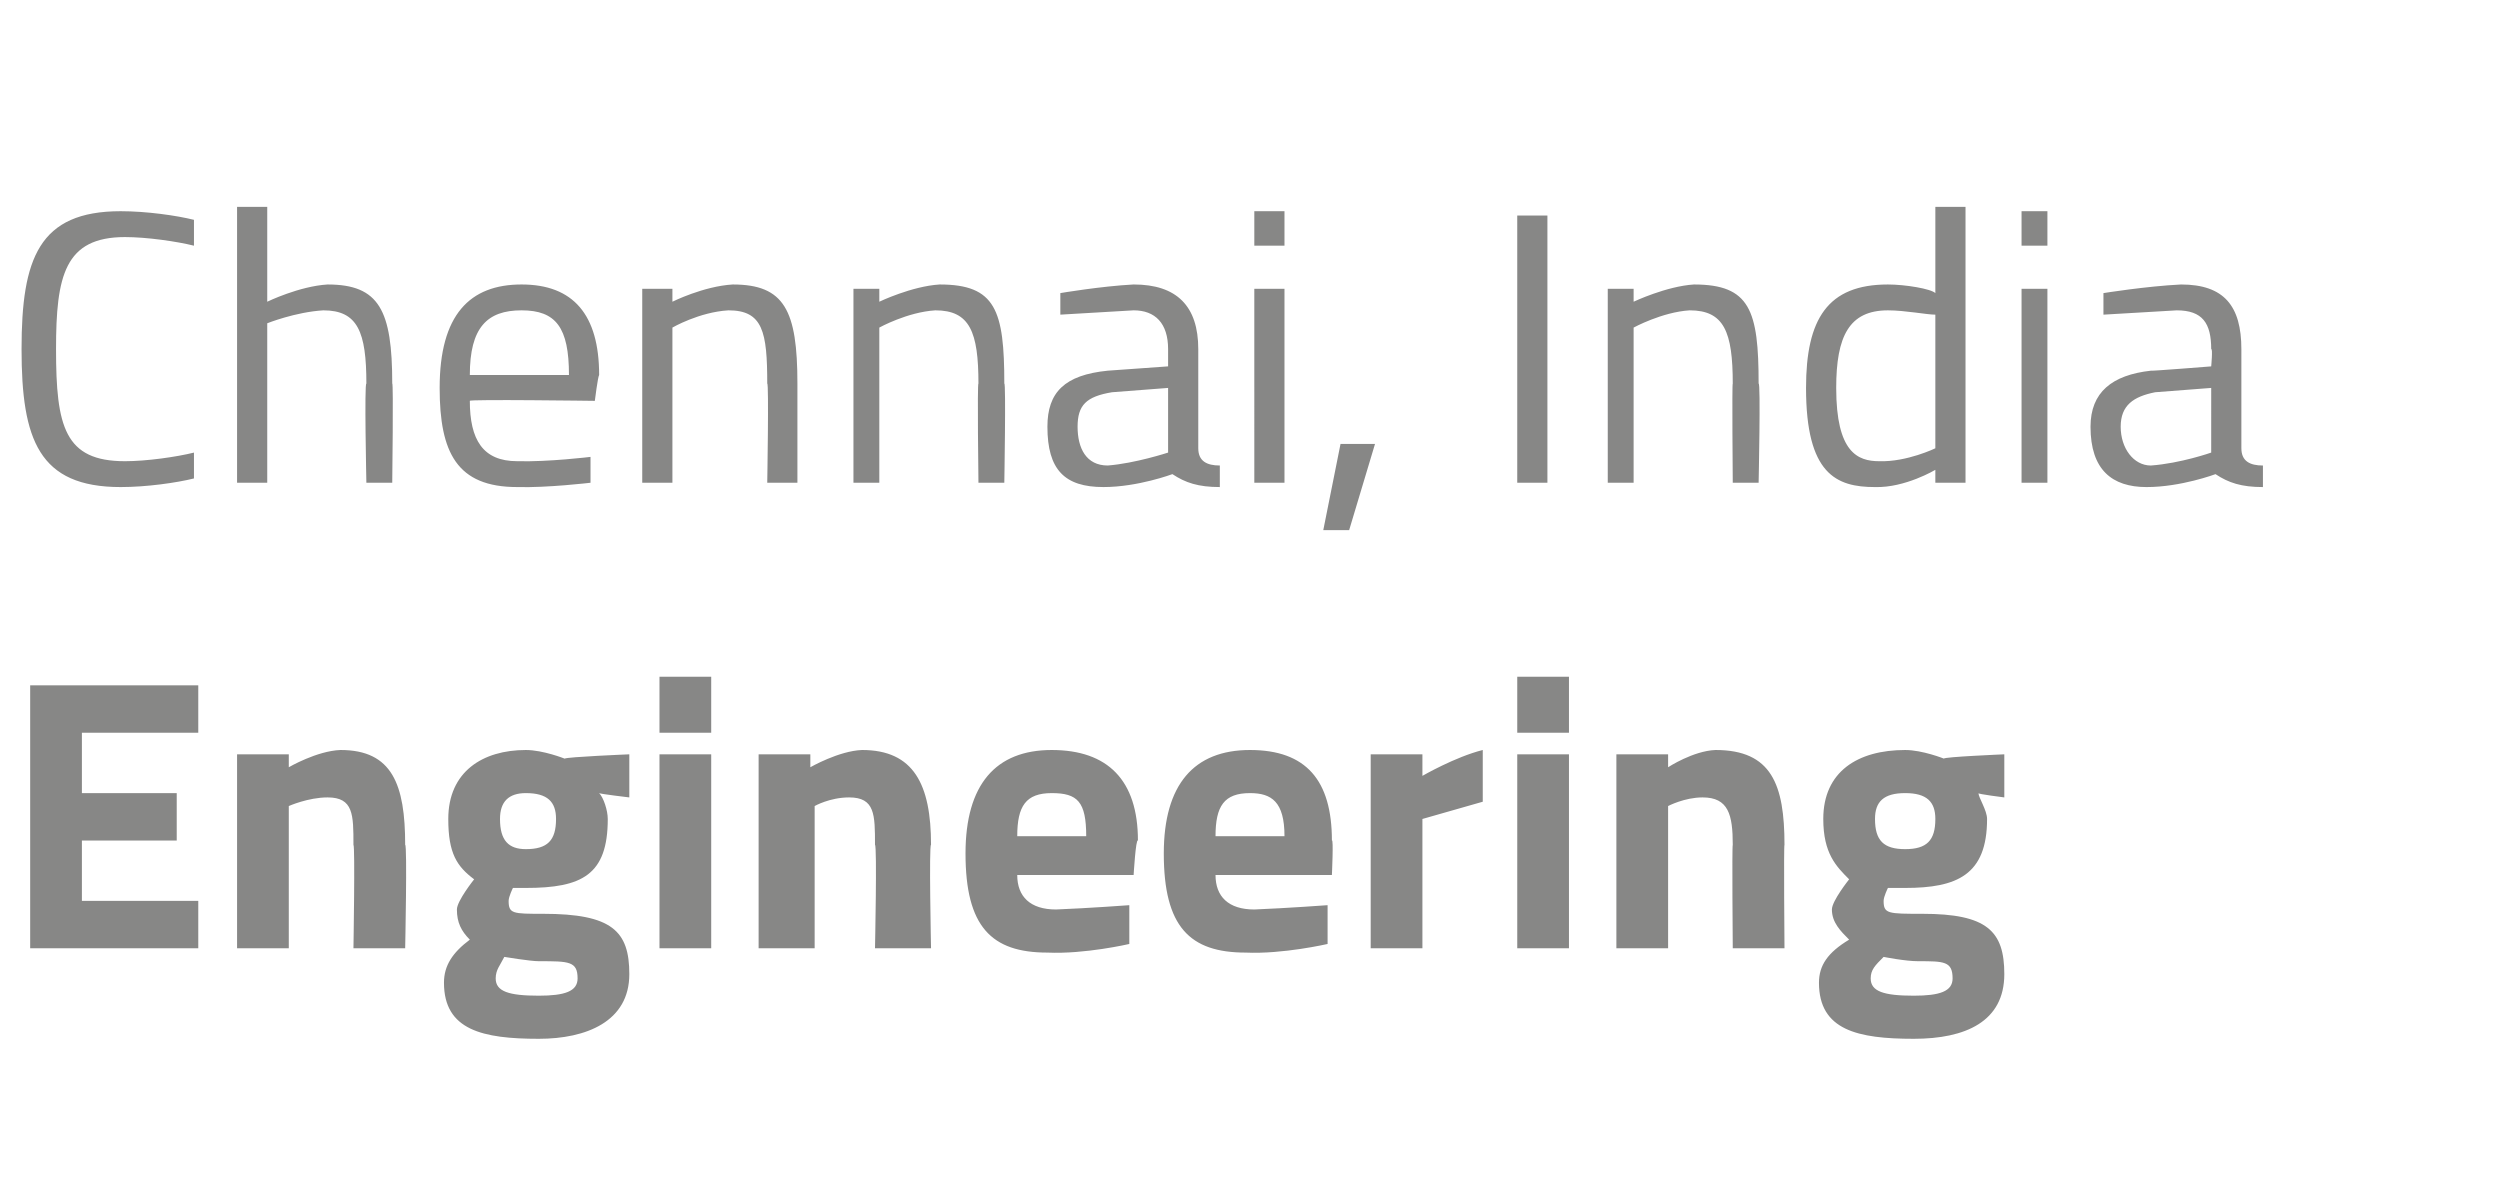 <?xml version="1.0" standalone="no"?><!DOCTYPE svg PUBLIC "-//W3C//DTD SVG 1.1//EN" "http://www.w3.org/Graphics/SVG/1.1/DTD/svg11.dtd"><svg xmlns="http://www.w3.org/2000/svg" version="1.1" width="58px" height="27.3px" viewBox="0 -5 58 27.3" style="top:-5px"><desc>Chennai, India Engineering</desc><defs/><g id="Polygon29193"><path d="m.7 10.9h3.9v1.1H1.9v1.4h2.2v1.1H1.9v1.4h2.7v1.1H.7v-6.1zM5.5 17v-4.5h1.2v.3s.65-.38 1.2-.4c1.2 0 1.5.8 1.5 2.2c.05-.01 0 2.4 0 2.4H8.2s.04-2.38 0-2.4c0-.7 0-1.1-.6-1.1c-.45 0-.9.2-.9.2v3.3H5.5zm4.8.8c0-.4.2-.7.6-1c-.2-.2-.3-.4-.3-.7c0-.2.4-.7.4-.7c-.4-.3-.6-.6-.6-1.4c0-1.1.8-1.6 1.8-1.6c.4 0 .9.2.9.2c.05-.04 1.5-.1 1.5-.1v1s-.68-.08-.7-.1c.1.1.2.4.2.6c0 1.3-.6 1.6-1.9 1.6h-.3s-.1.2-.1.3c0 .3.1.3.8.3c1.6 0 2 .4 2 1.4c0 1.1-1 1.5-2.1 1.5c-1.3 0-2.2-.2-2.2-1.3zm1.4-.6c-.1.2-.2.3-.2.5c0 .3.3.4 1 .4c.6 0 .9-.1.9-.4c0-.4-.2-.4-.9-.4c-.2 0-.8-.1-.8-.1zm1.2-3.2c0-.4-.2-.6-.7-.6c-.4 0-.6.2-.6.6c0 .5.2.7.6.7c.5 0 .7-.2.7-.7zm2.4-1.5h1.2v4.5h-1.2v-4.5zm0-1.8h1.2v1.3h-1.2v-1.3zm2.3 6.3v-4.5h1.2v.3s.66-.38 1.2-.4c1.2 0 1.6.8 1.6 2.2c-.05-.01 0 2.4 0 2.4h-1.3s.05-2.38 0-2.4c0-.7 0-1.1-.6-1.1c-.45 0-.8.2-.8.2v3.3h-1.3zm8.6-1v.9s-1.03.24-1.9.2c-1.3 0-1.9-.6-1.9-2.3c0-1.6.7-2.4 2-2.4c1.3 0 2 .7 2 2.1c-.05-.05-.1.8-.1.8h-2.7c0 .5.3.8.9.8c.76-.03 1.7-.1 1.7-.1zm-1-1.6c0-.8-.2-1-.8-1c-.6 0-.8.3-.8 1h1.6zm5.6 1.6v.9s-1.04.24-1.9.2c-1.3 0-1.9-.6-1.9-2.3c0-1.6.7-2.4 2-2.4c1.3 0 1.9.7 1.9 2.1c.04-.05 0 .8 0 .8h-2.7c0 .5.3.8.9.8c.75-.03 1.7-.1 1.7-.1zm-1-1.6c0-.8-.3-1-.8-1c-.6 0-.8.3-.8 1h1.6zm2-1.9h1.2v.5s.76-.44 1.4-.6v1.2L33 14v3h-1.2v-4.5zm3.4 0h1.2v4.5h-1.2v-4.5zm0-1.8h1.2v1.3h-1.2v-1.3zm2.3 6.3v-4.5h1.2v.3s.58-.38 1.1-.4c1.3 0 1.6.8 1.6 2.2c-.02-.01 0 2.4 0 2.4h-1.2s-.02-2.38 0-2.4c0-.7-.1-1.1-.7-1.1c-.42 0-.8.2-.8.2v3.3h-1.2zm4.7.8c0-.4.2-.7.7-1c-.2-.2-.4-.4-.4-.7c0-.2.4-.7.4-.7c-.3-.3-.6-.6-.6-1.4c0-1.1.8-1.6 1.9-1.6c.4 0 .9.2.9.2c-.02-.04 1.4-.1 1.4-.1v1s-.64-.08-.6-.1c0 .1.2.4.2.6c0 1.3-.7 1.6-1.9 1.6h-.4s-.1.2-.1.3c0 .3.1.3.9.3c1.5 0 1.9.4 1.9 1.4c0 1.1-.9 1.5-2.1 1.5c-1.3 0-2.2-.2-2.2-1.3zm1.5-.6c-.2.2-.3.3-.3.5c0 .3.3.4 1 .4c.6 0 .9-.1.9-.4c0-.4-.2-.4-.8-.4c-.3 0-.8-.1-.8-.1zm1.2-3.2c0-.4-.2-.6-.7-.6c-.5 0-.7.2-.7.6c0 .5.2.7.7.7c.5 0 .7-.2.7-.7z" stroke="none" fill="#878786"/></g><g id="Polygon29192"><path d="m4.5 6.1c-.4.1-1.1.2-1.7.2C.9 6.3.5 5.2.5 3.1C.5 1 .9-.1 2.8-.1c.6 0 1.3.1 1.7.2v.6C4.1.6 3.4.5 2.9.5c-1.4 0-1.6.9-1.6 2.6c0 1.8.2 2.6 1.6 2.6c.5 0 1.2-.1 1.6-.2v.6zm1 .1V-.2h.7v2.2s.74-.36 1.4-.4c1.2 0 1.5.6 1.5 2.3c.03-.05 0 2.3 0 2.3h-.6s-.05-2.33 0-2.3c0-1.2-.2-1.7-1-1.7c-.65.04-1.3.3-1.3.3v3.7h-.7zm8.2-.6v.6s-1.01.12-1.7.1c-1.4 0-1.8-.8-1.8-2.3c0-1.7.7-2.4 1.9-2.4c1.2 0 1.8.7 1.8 2.1c-.03.04-.1.6-.1.6c0 0-2.94-.04-2.9 0c0 .9.3 1.4 1.1 1.4c.72.02 1.7-.1 1.7-.1zm-.5-1.9c0-1.1-.3-1.5-1.1-1.5c-.8 0-1.2.4-1.2 1.5h2.3zm1.7 2.5V1.7h.7v.3s.72-.36 1.4-.4c1.2 0 1.5.6 1.5 2.3v2.3h-.7s.04-2.33 0-2.3c0-1.2-.1-1.7-.9-1.7c-.68.04-1.3.4-1.3.4v3.6h-.7zm4.9 0V1.7h.6v.3s.75-.36 1.4-.4c1.3 0 1.5.6 1.5 2.3c.04-.05 0 2.3 0 2.3h-.6s-.03-2.33 0-2.3c0-1.2-.2-1.7-1-1.7c-.65.04-1.3.4-1.3.4v3.6h-.6zm8-.8c0 .3.2.4.5.4v.5c-.5 0-.8-.1-1.1-.3c0 0-.8.3-1.6.3c-.9 0-1.3-.4-1.3-1.4c0-.8.4-1.2 1.4-1.3l1.4-.1v-.4c0-.6-.3-.9-.8-.9l-1.7.1v-.5s.94-.16 1.7-.2c1 0 1.5.5 1.5 1.5v2.3zm-2-1.3c-.6.1-.8.3-.8.8c0 .5.2.9.7.9c.64-.05 1.4-.3 1.4-.3V4l-1.3.1zm3.3-2.4h.7v4.5h-.7V1.7zm0-1.8h.7v.8h-.7v-.8zm2 5.4h.8l-.6 2h-.6l.4-2zM35.2 0h.7v6.2h-.7V0zm2.1 6.2V1.7h.6v.3s.76-.36 1.4-.4c1.3 0 1.5.6 1.5 2.3c.05-.05 0 2.3 0 2.3h-.6s-.02-2.33 0-2.3c0-1.2-.2-1.7-1-1.7c-.64.04-1.3.4-1.3.4v3.6h-.6zm8.3 0h-.7v-.3s-.7.42-1.4.4c-.9 0-1.6-.3-1.6-2.3c0-1.6.5-2.4 1.9-2.4c.4 0 1 .1 1.1.2v-2h.7v6.4zm-.7-.8V2.3c-.2 0-.7-.1-1.1-.1c-.9 0-1.2.6-1.2 1.8c0 1.5.5 1.7 1 1.7c.64.02 1.3-.3 1.3-.3zm2-3.7h.6v4.5h-.6V1.7zm0-1.8h.6v.8h-.6v-.8zM52 5.4c0 .3.2.4.5.4v.5c-.5 0-.8-.1-1.1-.3c0 0-.8.3-1.6.3c-.8 0-1.3-.4-1.3-1.4c0-.8.5-1.2 1.4-1.3c.02.01 1.4-.1 1.4-.1c0 0 .04-.42 0-.4c0-.6-.2-.9-.8-.9l-1.7.1v-.5s.99-.16 1.8-.2c1 0 1.4.5 1.4 1.5v2.3zm-2-1.3c-.5.1-.8.3-.8.8c0 .5.3.9.7.9c.69-.05 1.4-.3 1.4-.3V4l-1.3.1z" stroke="none" fill="#878786"/></g></svg>